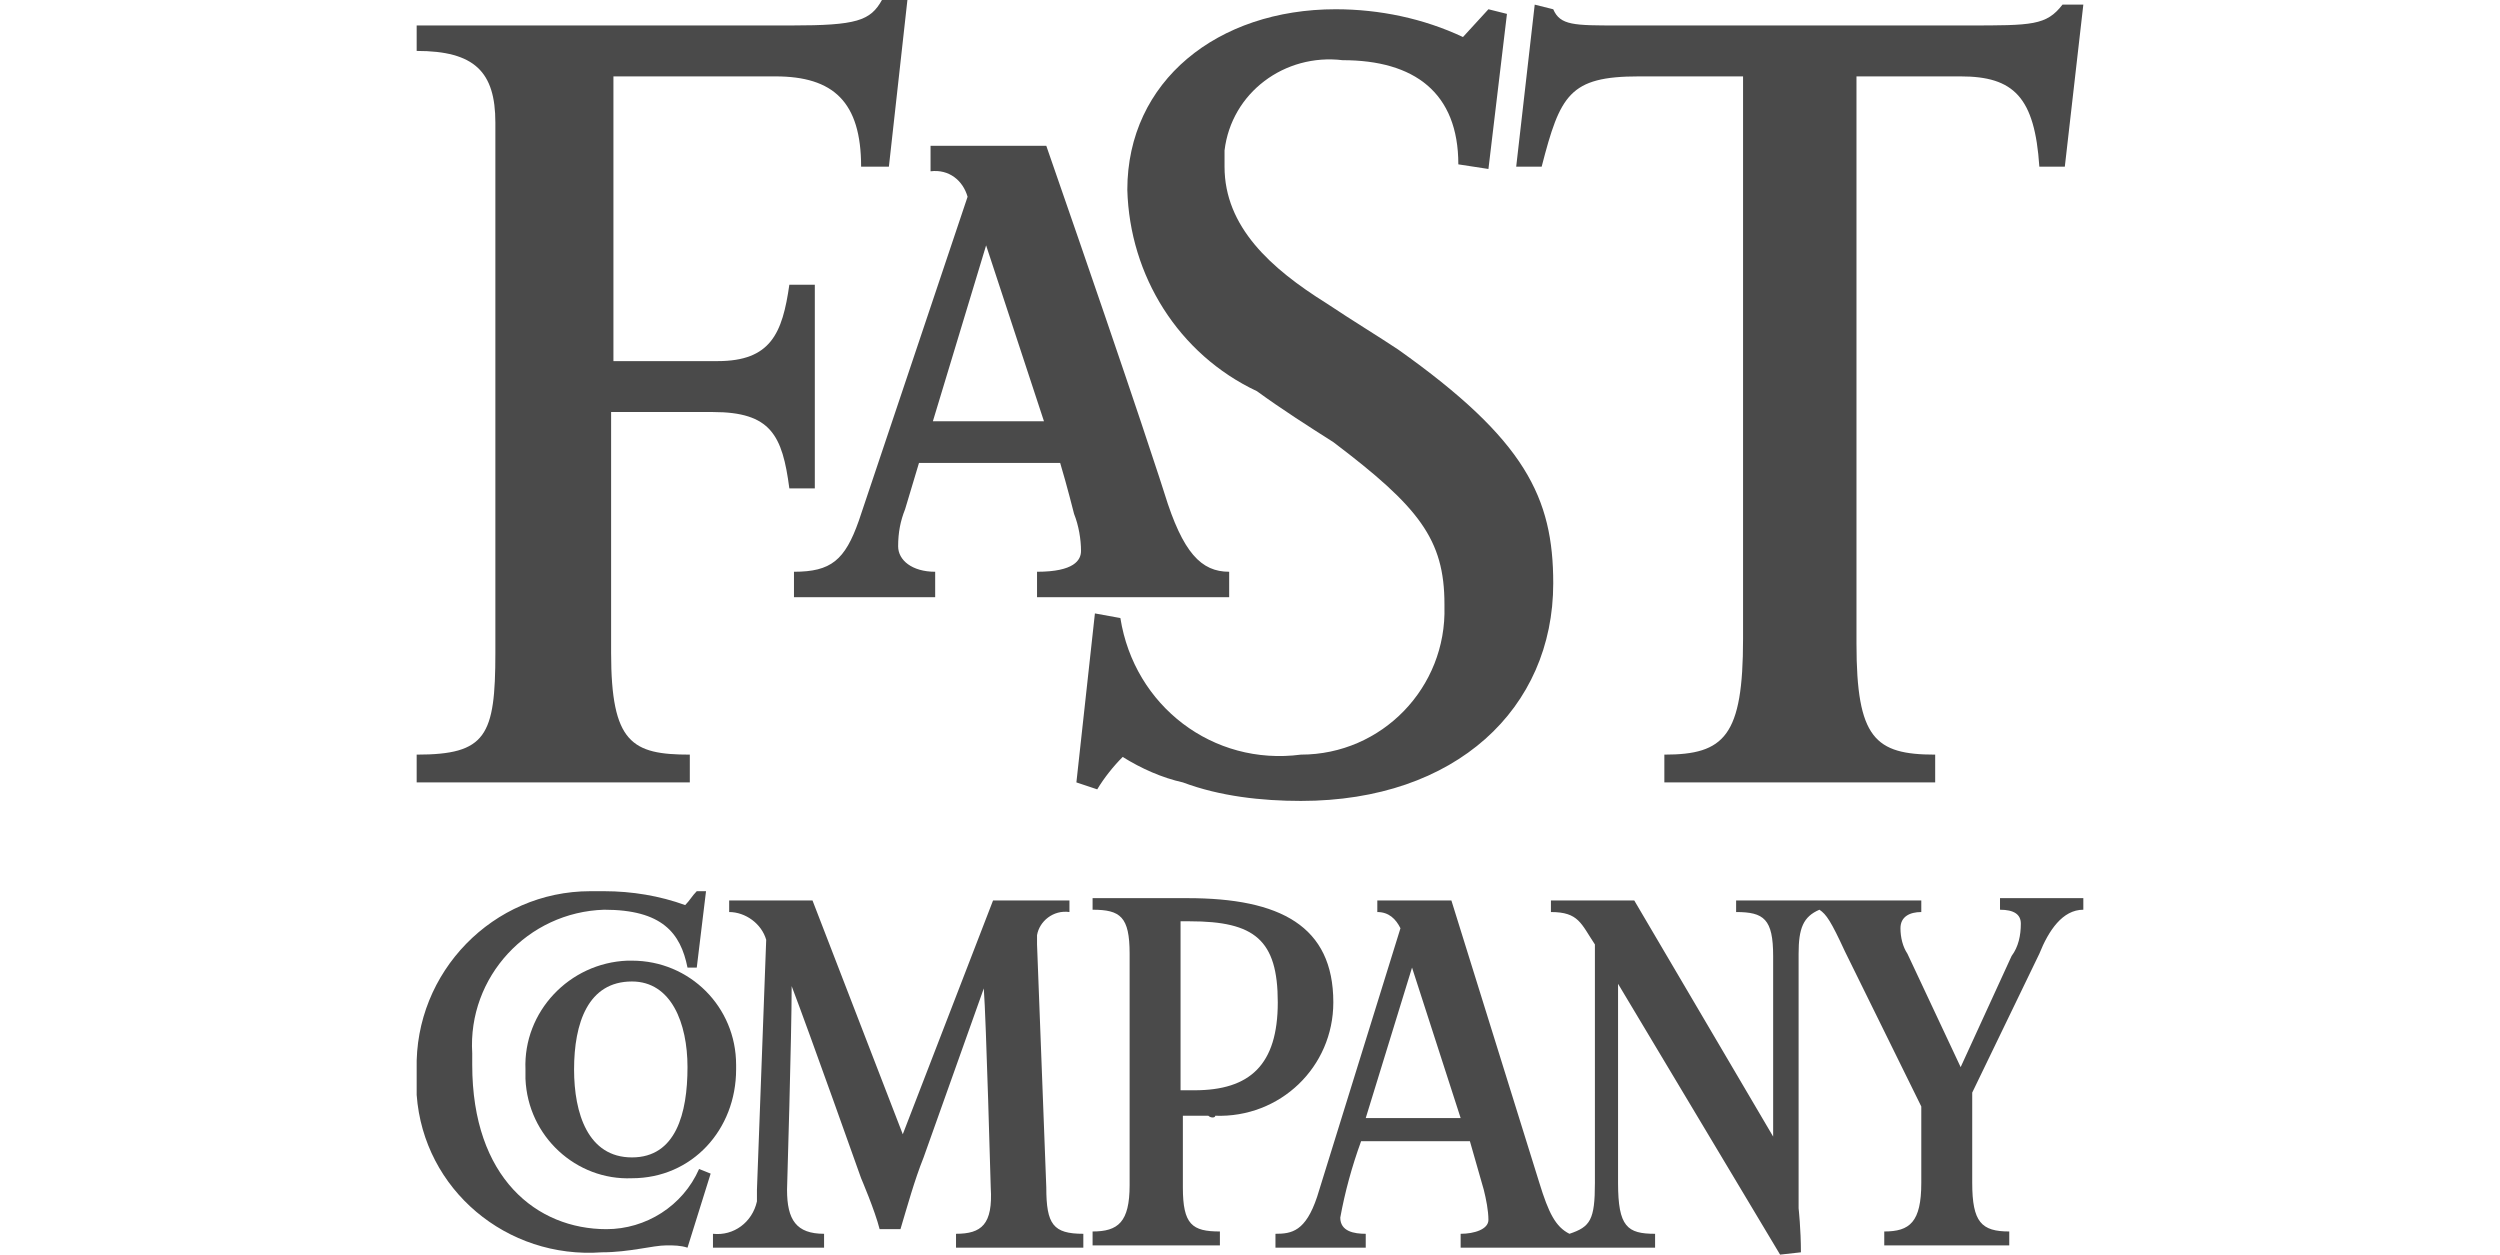<?xml version="1.0" encoding="UTF-8"?> <!-- Generator: Adobe Illustrator 24.1.0, SVG Export Plug-In . SVG Version: 6.00 Build 0) --> <svg xmlns="http://www.w3.org/2000/svg" xmlns:xlink="http://www.w3.org/1999/xlink" id="Layer_2_1_" x="0px" y="0px" viewBox="0 0 108 54.2" style="enable-background:new 0 0 108 54.2;" xml:space="preserve"> <style type="text/css"> .st0{fill-rule:evenodd;clip-rule:evenodd;fill:#4A4A4A;} </style> <g id="Layer_7"> <path class="st0" d="M89.2,7.2h-1.1c-0.2-3-1.1-3.9-3.4-3.9h-4.5v24.5c0,4.1,0.8,4.8,3.4,4.8v1.2H71.9v-1.2c2.6,0,3.4-0.8,3.4-5 V3.3h-4.5c-3,0-3.4,0.8-4.2,3.9h-1.1l0.8-7l0.8,0.2c0.3,0.7,0.9,0.7,2.8,0.7H85c2.8,0,3.4,0,4.1-0.9H90L89.2,7.2z"></path> <path class="st0" d="M56.2,34.6c-1.7,0-3.5-0.2-5.1-0.8c-0.9-0.2-1.8-0.6-2.6-1.1c-0.4,0.4-0.8,0.9-1.1,1.4l-0.9-0.3l0.8-7.3 l1.1,0.2c0.6,3.8,4,6.4,7.8,5.9c3.5,0,6.3-2.9,6.2-6.4v-0.1c0-2.8-1.1-4.2-4.8-7c-1.1-0.7-2.2-1.4-3.3-2.2c-3.4-1.6-5.5-5-5.6-8.7 c0-4.7,3.9-7.8,9-7.8c1.9,0,3.8,0.4,5.5,1.2l1.1-1.2l0.8,0.2l-0.8,6.7L63,7.1c0-3.1-1.9-4.5-5-4.5c-2.5-0.3-4.8,1.4-5.1,3.9 c0,0.2,0,0.4,0,0.7c0,2.6,2,4.4,4.4,5.9c1.2,0.8,2.2,1.4,3.1,2c5.5,3.9,6.7,6.4,6.7,10.1C67.1,30.6,62.9,34.6,56.2,34.6L56.2,34.6z "></path> <path class="st0" d="M38.4,7.2h-1.2c0-2.8-1.2-3.9-3.7-3.9h-7v12.3H31c2.3,0,2.8-1.2,3.1-3.3h1.1v8.8h-1.1 c-0.3-2.3-0.8-3.3-3.3-3.3h-4.4v10.4c0,3.9,0.9,4.4,3.4,4.4v1.2H18v-1.2c3,0,3.4-0.8,3.4-4.4V5.3c0-2.2-0.9-3.1-3.4-3.1V1.1h16.2 c2.8,0,3.4-0.2,3.9-1.1h1.1L38.4,7.2z"></path> <path class="st0" d="M44.8,25.8v-1.1c1.6,0,1.9-0.5,1.9-0.9c0-0.5-0.1-1.1-0.3-1.6c0,0-0.3-1.2-0.6-2.2h-6.1l-0.6,2 c-0.2,0.5-0.3,1-0.3,1.6c0,0.6,0.6,1.1,1.6,1.1v1.1h-6.1v-1.1c1.6,0,2.2-0.5,2.8-2.2l4.7-14c-0.2-0.7-0.8-1.2-1.6-1.1V6.3h5 c4.1,11.8,5.1,15,5.1,15c0.8,2.6,1.6,3.4,2.8,3.4v1.1L44.8,25.8z M42.6,10.6l-2.3,7.6h4.8L42.6,10.6L42.6,10.6z"></path> <path class="st0" d="M34.2,42.6c0,2.1-0.2,8.8-0.2,8.8c0,1.3,0.4,1.9,1.6,1.9v0.6h-4.8v-0.6c0.9,0.1,1.7-0.5,1.9-1.4 c0-0.2,0-0.3,0-0.5l0.4-10.8c-0.2-0.7-0.9-1.2-1.6-1.2v-0.5h3.6L39,49l3.9-10.1h3.3v0.5c-0.7-0.1-1.3,0.4-1.4,1c0,0.1,0,0.3,0,0.4 l0.4,10.5c0,1.6,0.3,2,1.6,2v0.6h-5.5v-0.6c1.1,0,1.6-0.4,1.5-2c0,0-0.2-7.3-0.3-8.6L39.9,50c-0.4,1-0.7,2.1-1,3.1l-0.9,0 c-0.2-0.8-0.8-2.2-0.8-2.2S35,44.7,34.2,42.6L34.2,42.6z"></path> <path class="st0" d="M29.7,53.9c-0.3-0.1-0.6-0.1-0.9-0.1c-0.6,0-1.6,0.3-2.8,0.3c-4.1,0.3-7.7-2.7-8-6.8c0-0.4,0-0.7,0-1.1 c-0.1-4.2,3.3-7.7,7.5-7.7c0.2,0,0.4,0,0.6,0c1.2,0,2.4,0.2,3.5,0.6c0.2-0.2,0.3-0.4,0.5-0.6h0.4c-0.1,0.8-0.4,3.3-0.4,3.3h-0.4 c-0.3-1.5-1.1-2.5-3.6-2.5c-3.3,0.1-5.9,2.9-5.7,6.2l0,0c0,0.2,0,0.3,0,0.5c0,4.9,2.8,7.1,5.8,7.1c1.7,0,3.3-1,4-2.6l0.5,0.2 L29.7,53.9L29.7,53.9z"></path> <path class="st0" d="M69.9,42.5v8.6c0,1.9,0.4,2.2,1.6,2.2v0.6h-8.4v-0.6c0.6,0,1.2-0.2,1.2-0.6c0-0.4-0.1-0.9-0.2-1.3l-0.6-2.1 h-4.7c-0.4,1.1-0.7,2.2-0.9,3.3c0,0.6,0.6,0.7,1.1,0.7v0.6h-3.9v-0.6c0.7,0,1.3-0.1,1.8-1.6l3.6-11.6c-0.2-0.4-0.5-0.7-1-0.7v-0.5 h3.2l3.8,12.2c0.4,1.3,0.7,1.9,1.3,2.2c0.9-0.3,1.1-0.6,1.1-2.2V40.8c-0.6-0.9-0.7-1.4-1.9-1.4v-0.5h3.6l6,10.2v-7.8 c0-1.6-0.4-1.9-1.6-1.9v-0.5h8v0.5c-0.5,0-0.9,0.2-0.9,0.7c0,0.4,0.1,0.8,0.3,1.1l2.3,4.9l2.2-4.8c0.3-0.4,0.4-0.9,0.4-1.4 c0-0.4-0.3-0.6-0.9-0.6v-0.5H90v0.5c-0.9,0-1.5,0.9-1.9,1.9l-2.9,6v3.9c0,1.7,0.4,2.1,1.6,2.1v0.6h-5.4v-0.6c1.1,0,1.6-0.4,1.6-2.1 v-3.3l-3.3-6.7c-0.6-1.3-0.8-1.6-1.1-1.8c-0.7,0.3-0.9,0.8-0.9,1.9v11c0,0,0.1,0.9,0.1,1.9l-0.9,0.1L69.9,42.5z M61,41.8l-2,6.5 h4.1L61,41.8L61,41.8z"></path> <path class="st0" d="M52.2,48.2h-1.1v3.1c0,1.6,0.4,1.9,1.6,1.9v0.6h-5.5v-0.6c1.1,0,1.6-0.4,1.6-2v-10c0-1.6-0.4-1.9-1.6-1.9v-0.5 h4.1c4,0,6.3,1.2,6.3,4.5c0,2.8-2.3,5-5.1,4.9l0,0C52.5,48.3,52.3,48.3,52.2,48.2z M51.4,39.8H51v7.3h0.6c2.4,0,3.6-1.1,3.6-3.8 C55.2,40.6,54.2,39.8,51.4,39.8L51.4,39.8z"></path> <path class="st0" d="M27.3,50.9c-2.4,0.1-4.5-1.8-4.6-4.3c0-0.1,0-0.3,0-0.4c-0.1-2.5,1.9-4.6,4.4-4.7c0.1,0,0.1,0,0.2,0 c2.5,0,4.5,2,4.5,4.5c0,0.1,0,0.2,0,0.2C31.8,48.8,29.9,50.9,27.3,50.9L27.3,50.9L27.3,50.9z M27.3,42.4c-1.9,0-2.5,1.8-2.5,3.8 c0,1.9,0.6,3.8,2.5,3.8s2.4-1.9,2.4-3.9C29.7,44.2,29,42.4,27.3,42.4z"></path> </g> </svg> 